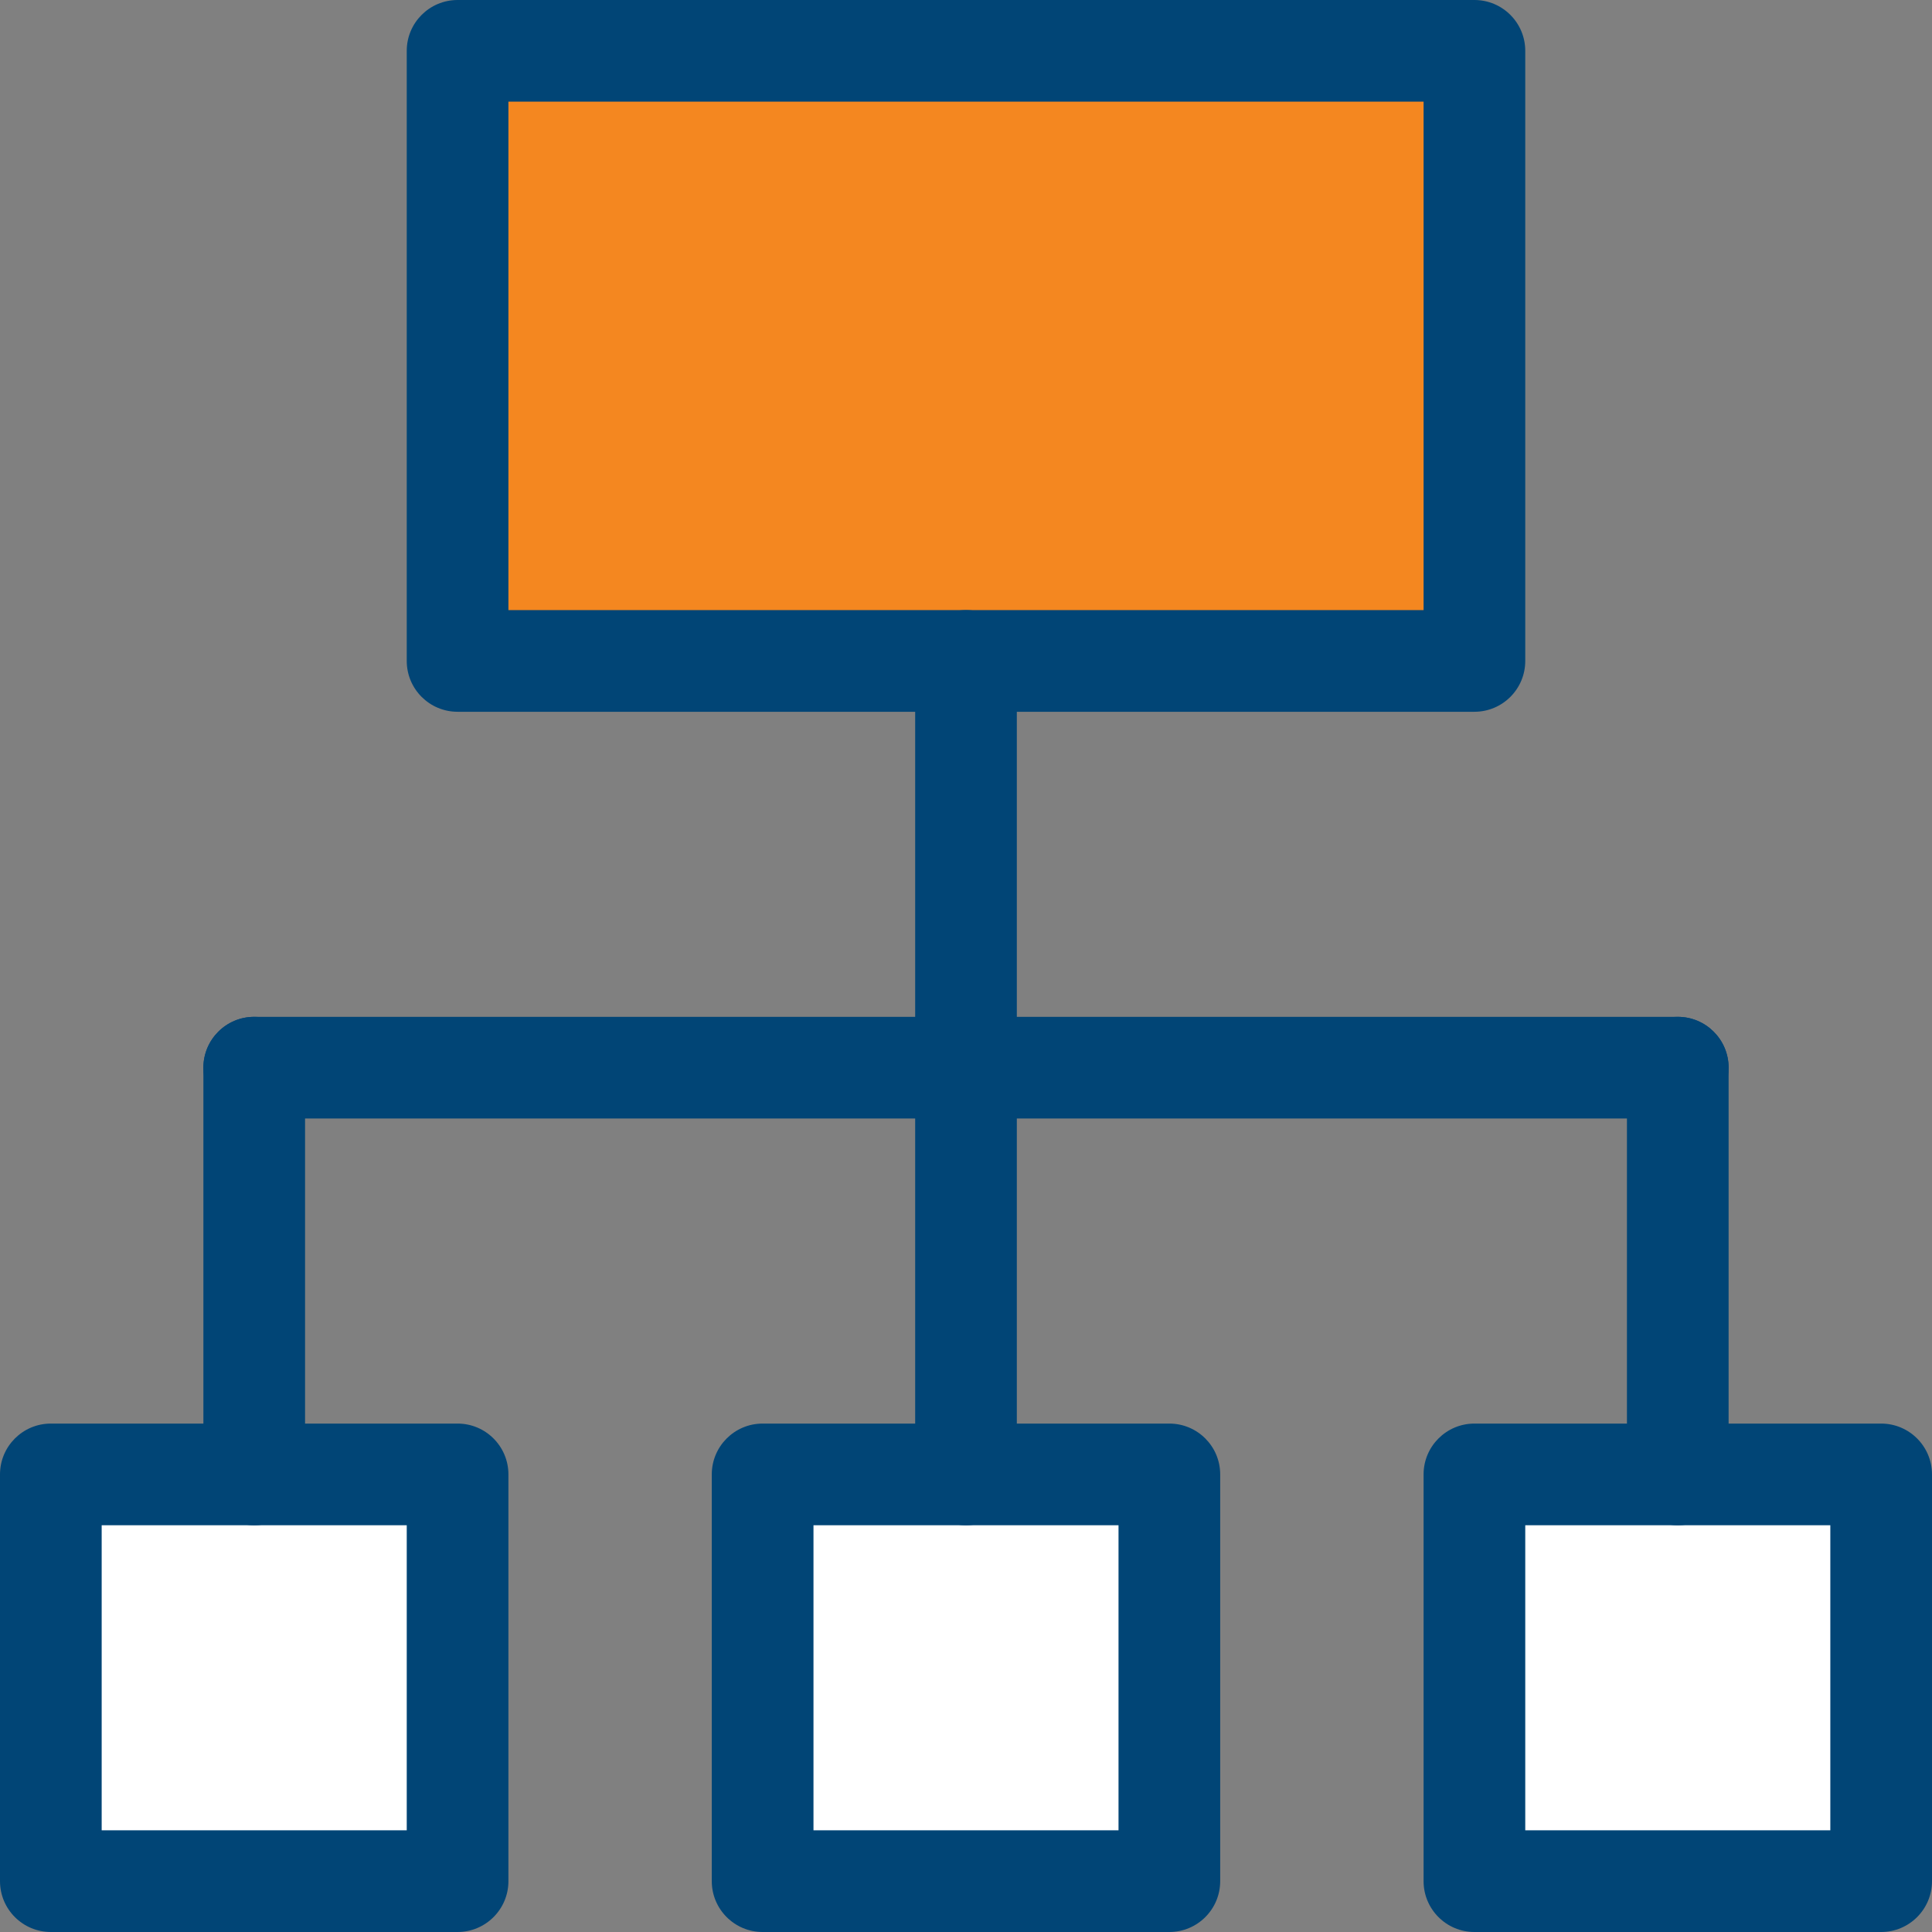 <svg width="70" height="70" viewBox="0 0 70 70" fill="none" xmlns="http://www.w3.org/2000/svg">
<rect x="0" y="0" width="70" height="70" fill="#808080" stroke="none"/>
<path d="M16.579 53.494H1.901V68.209H16.579V53.494Z" fill="white"/>
<path d="M42.158 53.757H27.968V68.209H42.158V53.757Z" fill="white"/>
<path d="M68.067 54.229H53.421V67.999H68.067V54.229Z" fill="white"/>
<path d="M53.421 1.842V23.947H35H16.579V1.842H53.421Z" fill="#F48720"/>
<path d="M53.421 25.789H16.579C15.562 25.789 14.737 24.965 14.737 23.947V1.842C14.737 0.825 15.562 0 16.579 0H53.421C54.438 0 55.263 0.825 55.263 1.842V23.947C55.263 24.965 54.438 25.789 53.421 25.789ZM18.421 22.105H51.579V3.683H18.421V22.105ZM16.579 70H1.842C0.825 70 0 69.175 0 68.158V53.421C0 52.404 0.825 51.579 1.842 51.579H16.579C17.596 51.579 18.421 52.404 18.421 53.421V68.158C18.421 69.175 17.596 70 16.579 70ZM3.684 66.316H14.737V55.263H3.684V66.316ZM42.368 70H27.631C26.614 70 25.789 69.175 25.789 68.158V53.421C25.789 52.404 26.614 51.579 27.631 51.579H42.368C43.386 51.579 44.21 52.404 44.21 53.421V68.158C44.21 69.175 43.386 70 42.368 70ZM29.474 66.316H40.526V55.263H29.474V66.316ZM68.158 70H53.421C52.404 70 51.579 69.175 51.579 68.158V53.421C51.579 52.404 52.404 51.579 53.421 51.579H68.158C69.175 51.579 70 52.404 70 53.421V68.158C70 69.175 69.175 70 68.158 70ZM55.263 66.316H66.316V55.263H55.263V66.316ZM60.789 40.526H9.211C8.193 40.526 7.369 39.702 7.369 38.684C7.369 37.667 8.193 36.842 9.211 36.842H60.789C61.807 36.842 62.631 37.667 62.631 38.684C62.631 39.702 61.807 40.526 60.789 40.526Z" fill="#014576"/>
<path d="M35 55.263C33.983 55.263 33.158 54.438 33.158 53.421V23.947C33.158 22.93 33.983 22.105 35 22.105C36.017 22.105 36.842 22.93 36.842 23.947V53.421C36.842 54.438 36.017 55.263 35 55.263ZM60.789 55.263C59.772 55.263 58.947 54.438 58.947 53.421V38.684C58.947 37.667 59.772 36.842 60.789 36.842C61.807 36.842 62.631 37.667 62.631 38.684V53.421C62.631 54.438 61.807 55.263 60.789 55.263ZM9.211 55.263C8.193 55.263 7.369 54.438 7.369 53.421V38.684C7.369 37.667 8.193 36.842 9.211 36.842C10.228 36.842 11.053 37.667 11.053 38.684V53.421C11.053 54.438 10.228 55.263 9.211 55.263Z" fill="#014576"/>
</svg>
